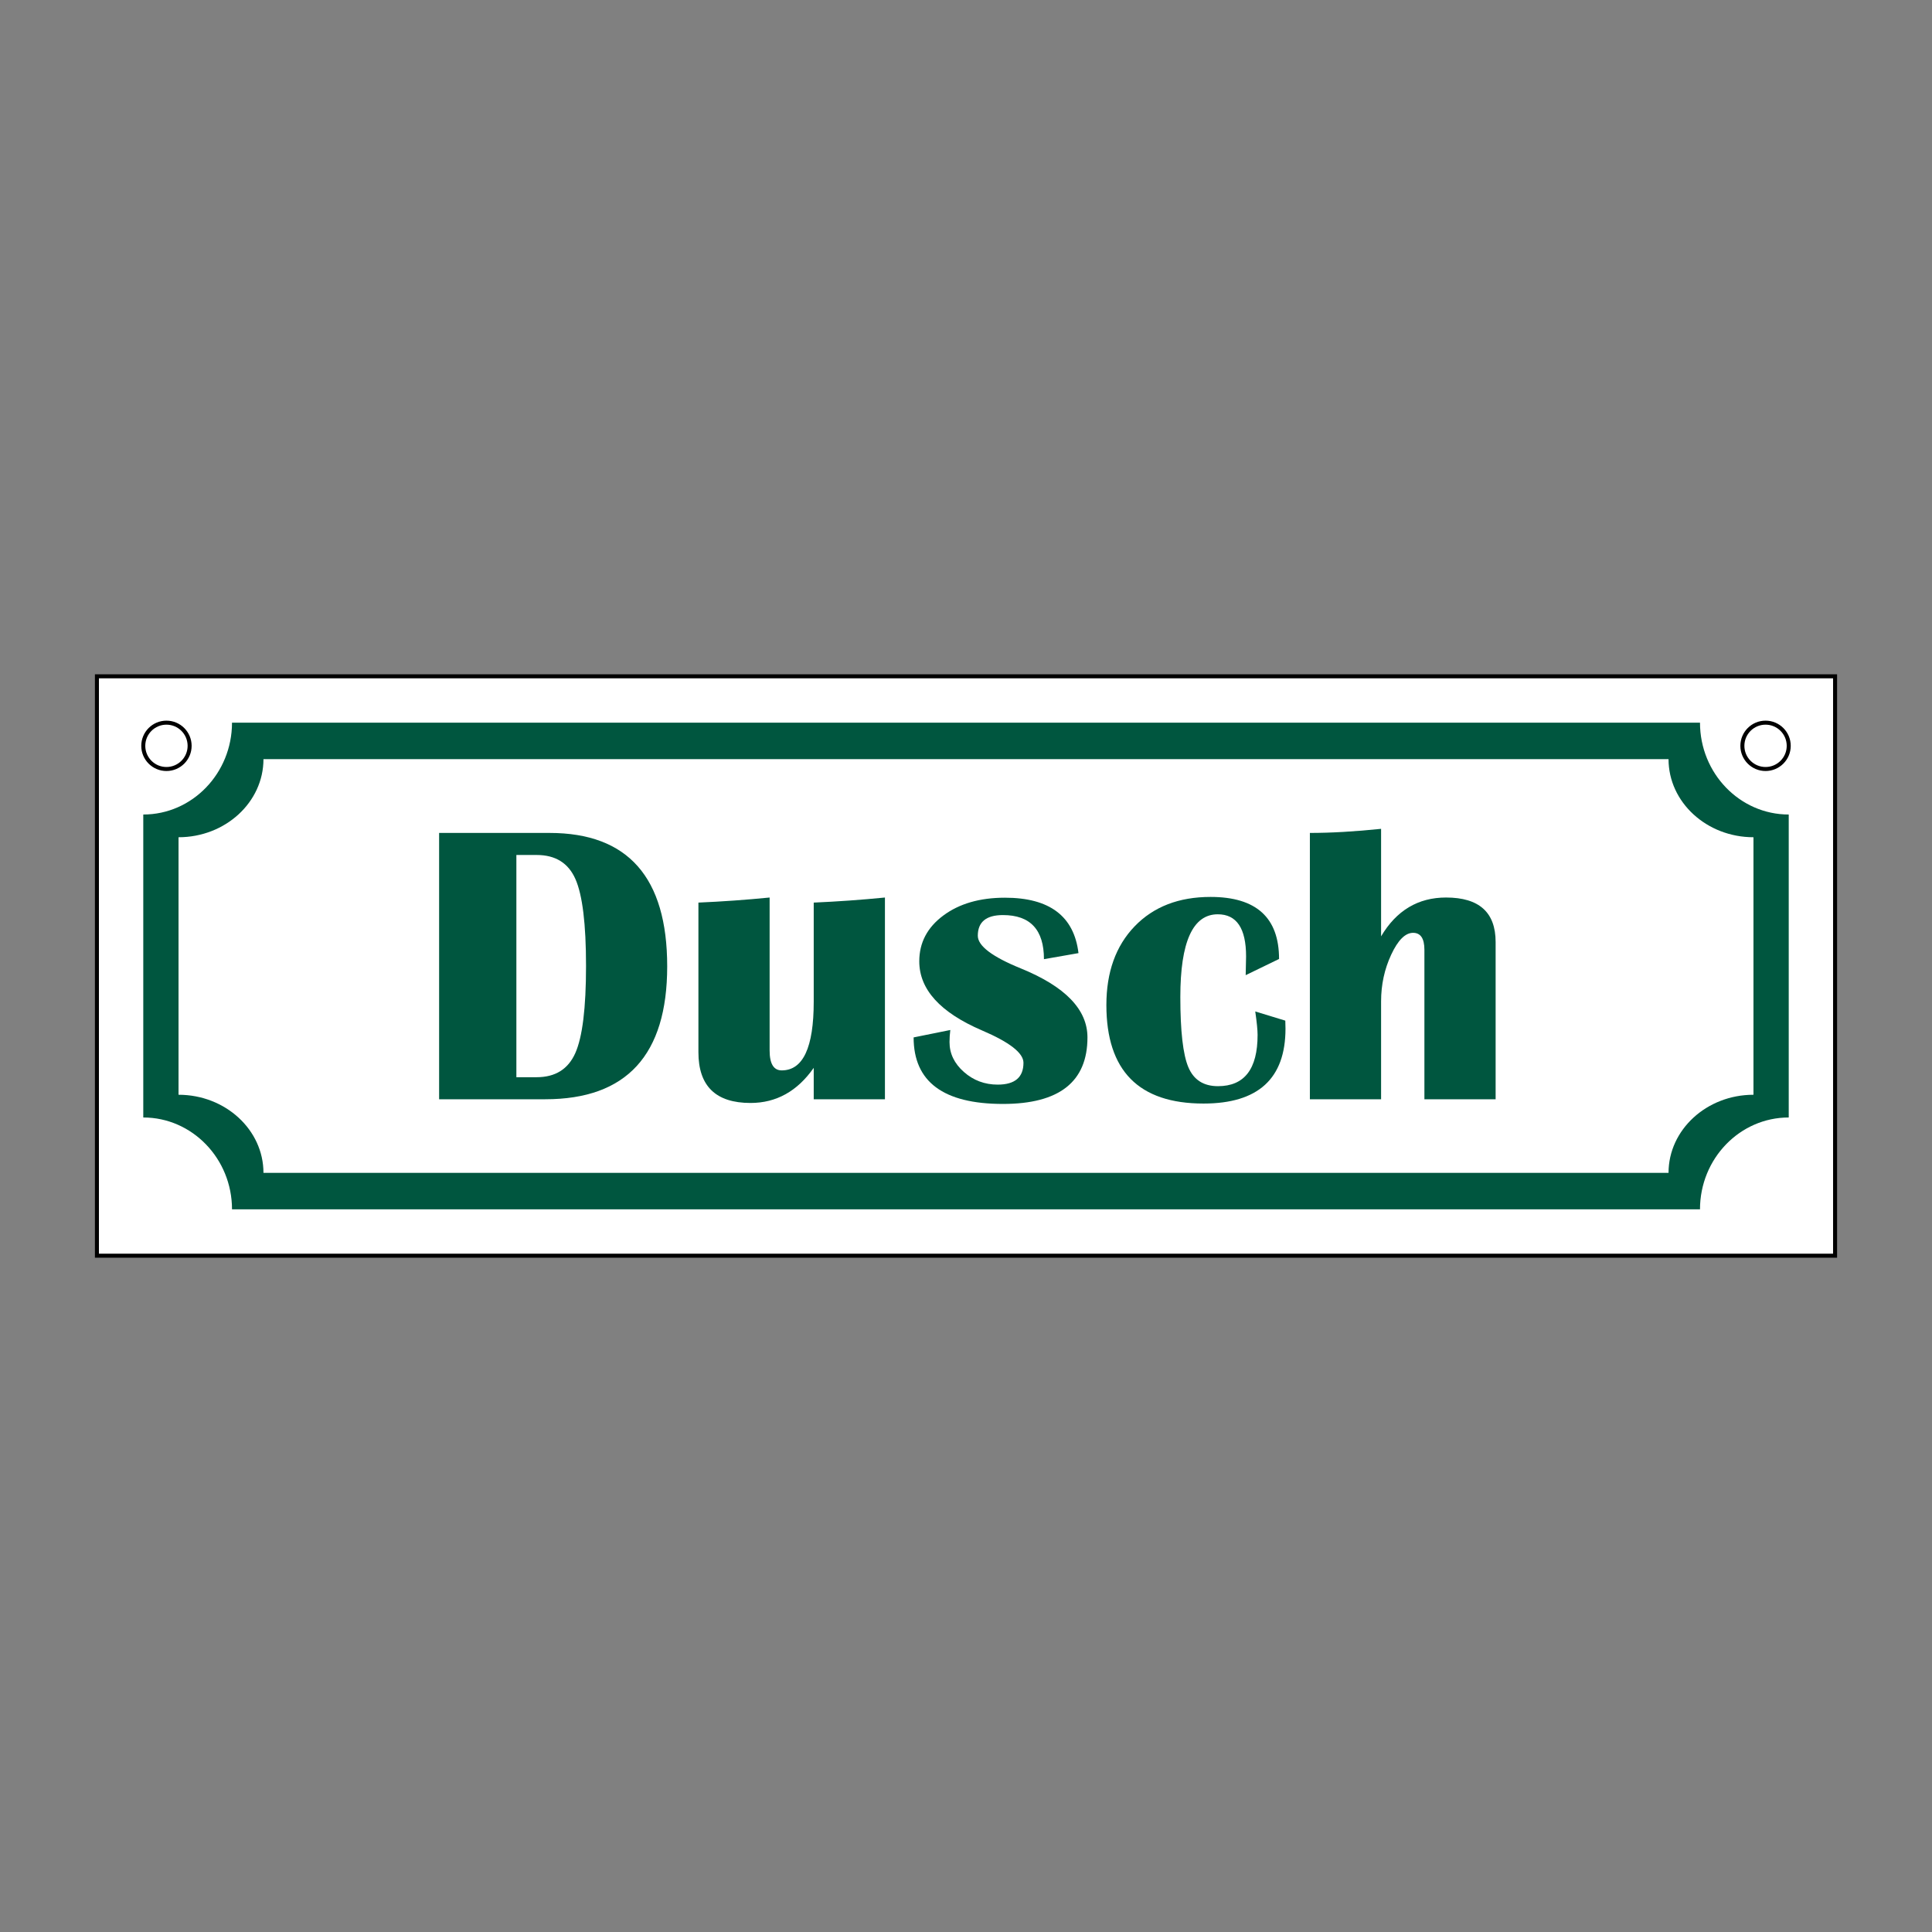<?xml version="1.0" encoding="UTF-8"?>
<svg id="Layer_2" data-name="Layer 2" xmlns="http://www.w3.org/2000/svg" viewBox="0 0 2048 2048">
  <rect x="0" y="0" width="2048" height="2048" fill="#808080" stroke="none"/>
  <defs>
    <style>
      .cls-1 {
        fill: #fff;
        stroke: #000;
        stroke-miterlimit: 10;
        stroke-width: 4.252px;
      }

      .cls-2 {
        fill: #00563f;
      }

      .cls-3 {
        fill: none;
      }
    </style>
  </defs>
  <g id="Layer_1-2" data-name="Layer 1">
    <rect class="cls-3" x="0" y="0" width="2047.999" height="2047.999"/>
    <rect class="cls-1" x="102.74" y="716.914" width="1842.519" height="614.173"/>
    <g>
      <circle class="cls-1" cx="176.441" cy="790.614" r="24.567"/>
      <circle class="cls-1" cx="1871.559" cy="790.614" r="24.567"/>
    </g>
    <g>
      <path class="cls-2" d="m1802.063,766.047H245.938c0,53.694-42.197,97.376-94.064,97.376v321.153c51.867,0,94.064,43.683,94.064,97.376v.001h1556.125v-.001c0-53.693,42.196-97.376,94.063-97.376v-321.153c-51.867-.001-94.063-43.683-94.063-97.376Zm56.686,394.442c-49.644.001-90.032,37.131-90.032,82.77v.001H279.284v-.001c0-45.639-40.389-82.77-90.033-82.77v-272.979c49.644,0,90.033-37.13,90.033-82.77h1489.433c0,45.639,40.388,82.769,90.032,82.77v272.979Z"/>
      <g>
        <path class="cls-2" d="m465.479,1165.258v-282.314h117.059c83.146,0,124.719,47.159,124.719,141.468,0,93.899-43.092,140.846-129.264,140.846h-112.514Zm81.902-23.372h21.51c19.716,0,33.368-8.51,40.951-25.543,7.583-17.024,11.375-47.806,11.375-92.346,0-44.535-3.758-75.283-11.273-92.24-7.516-16.961-21.197-25.441-41.052-25.441h-21.51v235.57Z"/>
        <path class="cls-2" d="m938.07,951.406v213.853h-75.491v-33.3c-17.376,24.819-39.711,37.231-67.01,37.231-36.812,0-55.22-17.926-55.22-53.777v-158.632c25.365-1.1,50.527-2.895,75.486-5.374v162.149c0,14.062,4.274,21.095,12.822,21.095,22.615,0,33.922-24.269,33.922-72.803v-105.066c25.23-1.1,50.392-2.895,75.491-5.374Z"/>
        <path class="cls-2" d="m1143.239,1010.35l-36.609,6.411c0-31.163-14.477-46.744-43.431-46.744-17.79,0-26.686,7.312-26.686,21.925,0,10.753,15.306,22.335,45.915,34.747,46.88,19.166,70.324,43.503,70.324,73.007,0,47.019-29.855,70.527-89.553,70.527-63.155,0-94.728-23.507-94.728-70.527l38.886-7.858c-.554,4.549-.829,8.823-.829,12.822,0,12.137,5.07,22.682,15.201,31.645,10.135,8.963,22.094,13.44,35.885,13.44,18.197,0,27.299-7.719,27.299-23.16,0-10.342-14.684-21.785-44.053-34.332-44.26-19.03-66.392-43.435-66.392-73.218,0-19.716,8.48-35.881,25.441-48.5,16.961-12.615,38.746-18.924,65.355-18.924,47.294,0,73.286,19.58,77.975,58.741Z"/>
        <path class="cls-2" d="m1330.618,1072.189l31.853,9.72.203,8.48c0,52.944-28.954,79.418-86.861,79.418-68.669,0-103.001-34.815-103.001-104.444,0-34.882,9.995-62.698,29.991-83.455,19.991-20.748,46.808-31.125,80.454-31.125,48.395,0,72.596,21.925,72.596,65.77l-35.369,17.164.415-19.855c0-29.779-10-44.671-29.991-44.671-26.47,0-39.707,29.233-39.707,87.691,0,36.127,2.823,60.908,8.476,74.352,5.654,13.444,16.136,20.164,31.438,20.164,27.989,0,41.988-18.129,41.988-54.391,0-5.099-.829-13.372-2.484-24.819Z"/>
        <path class="cls-2" d="m1388.529,1165.258v-282.314c22.335,0,47.497-1.447,75.486-4.342v113.957c16.271-27.435,39.229-41.154,68.876-41.154,35.018,0,52.533,15.717,52.533,47.155v166.698h-75.495v-158.425c0-11.997-3.999-17.993-11.993-17.993-8.273,0-15.996,7.685-23.165,23.059-7.169,15.378-10.757,31.886-10.757,49.533v103.826h-75.486Z"/>
      </g>
    </g>
  </g>
</svg>